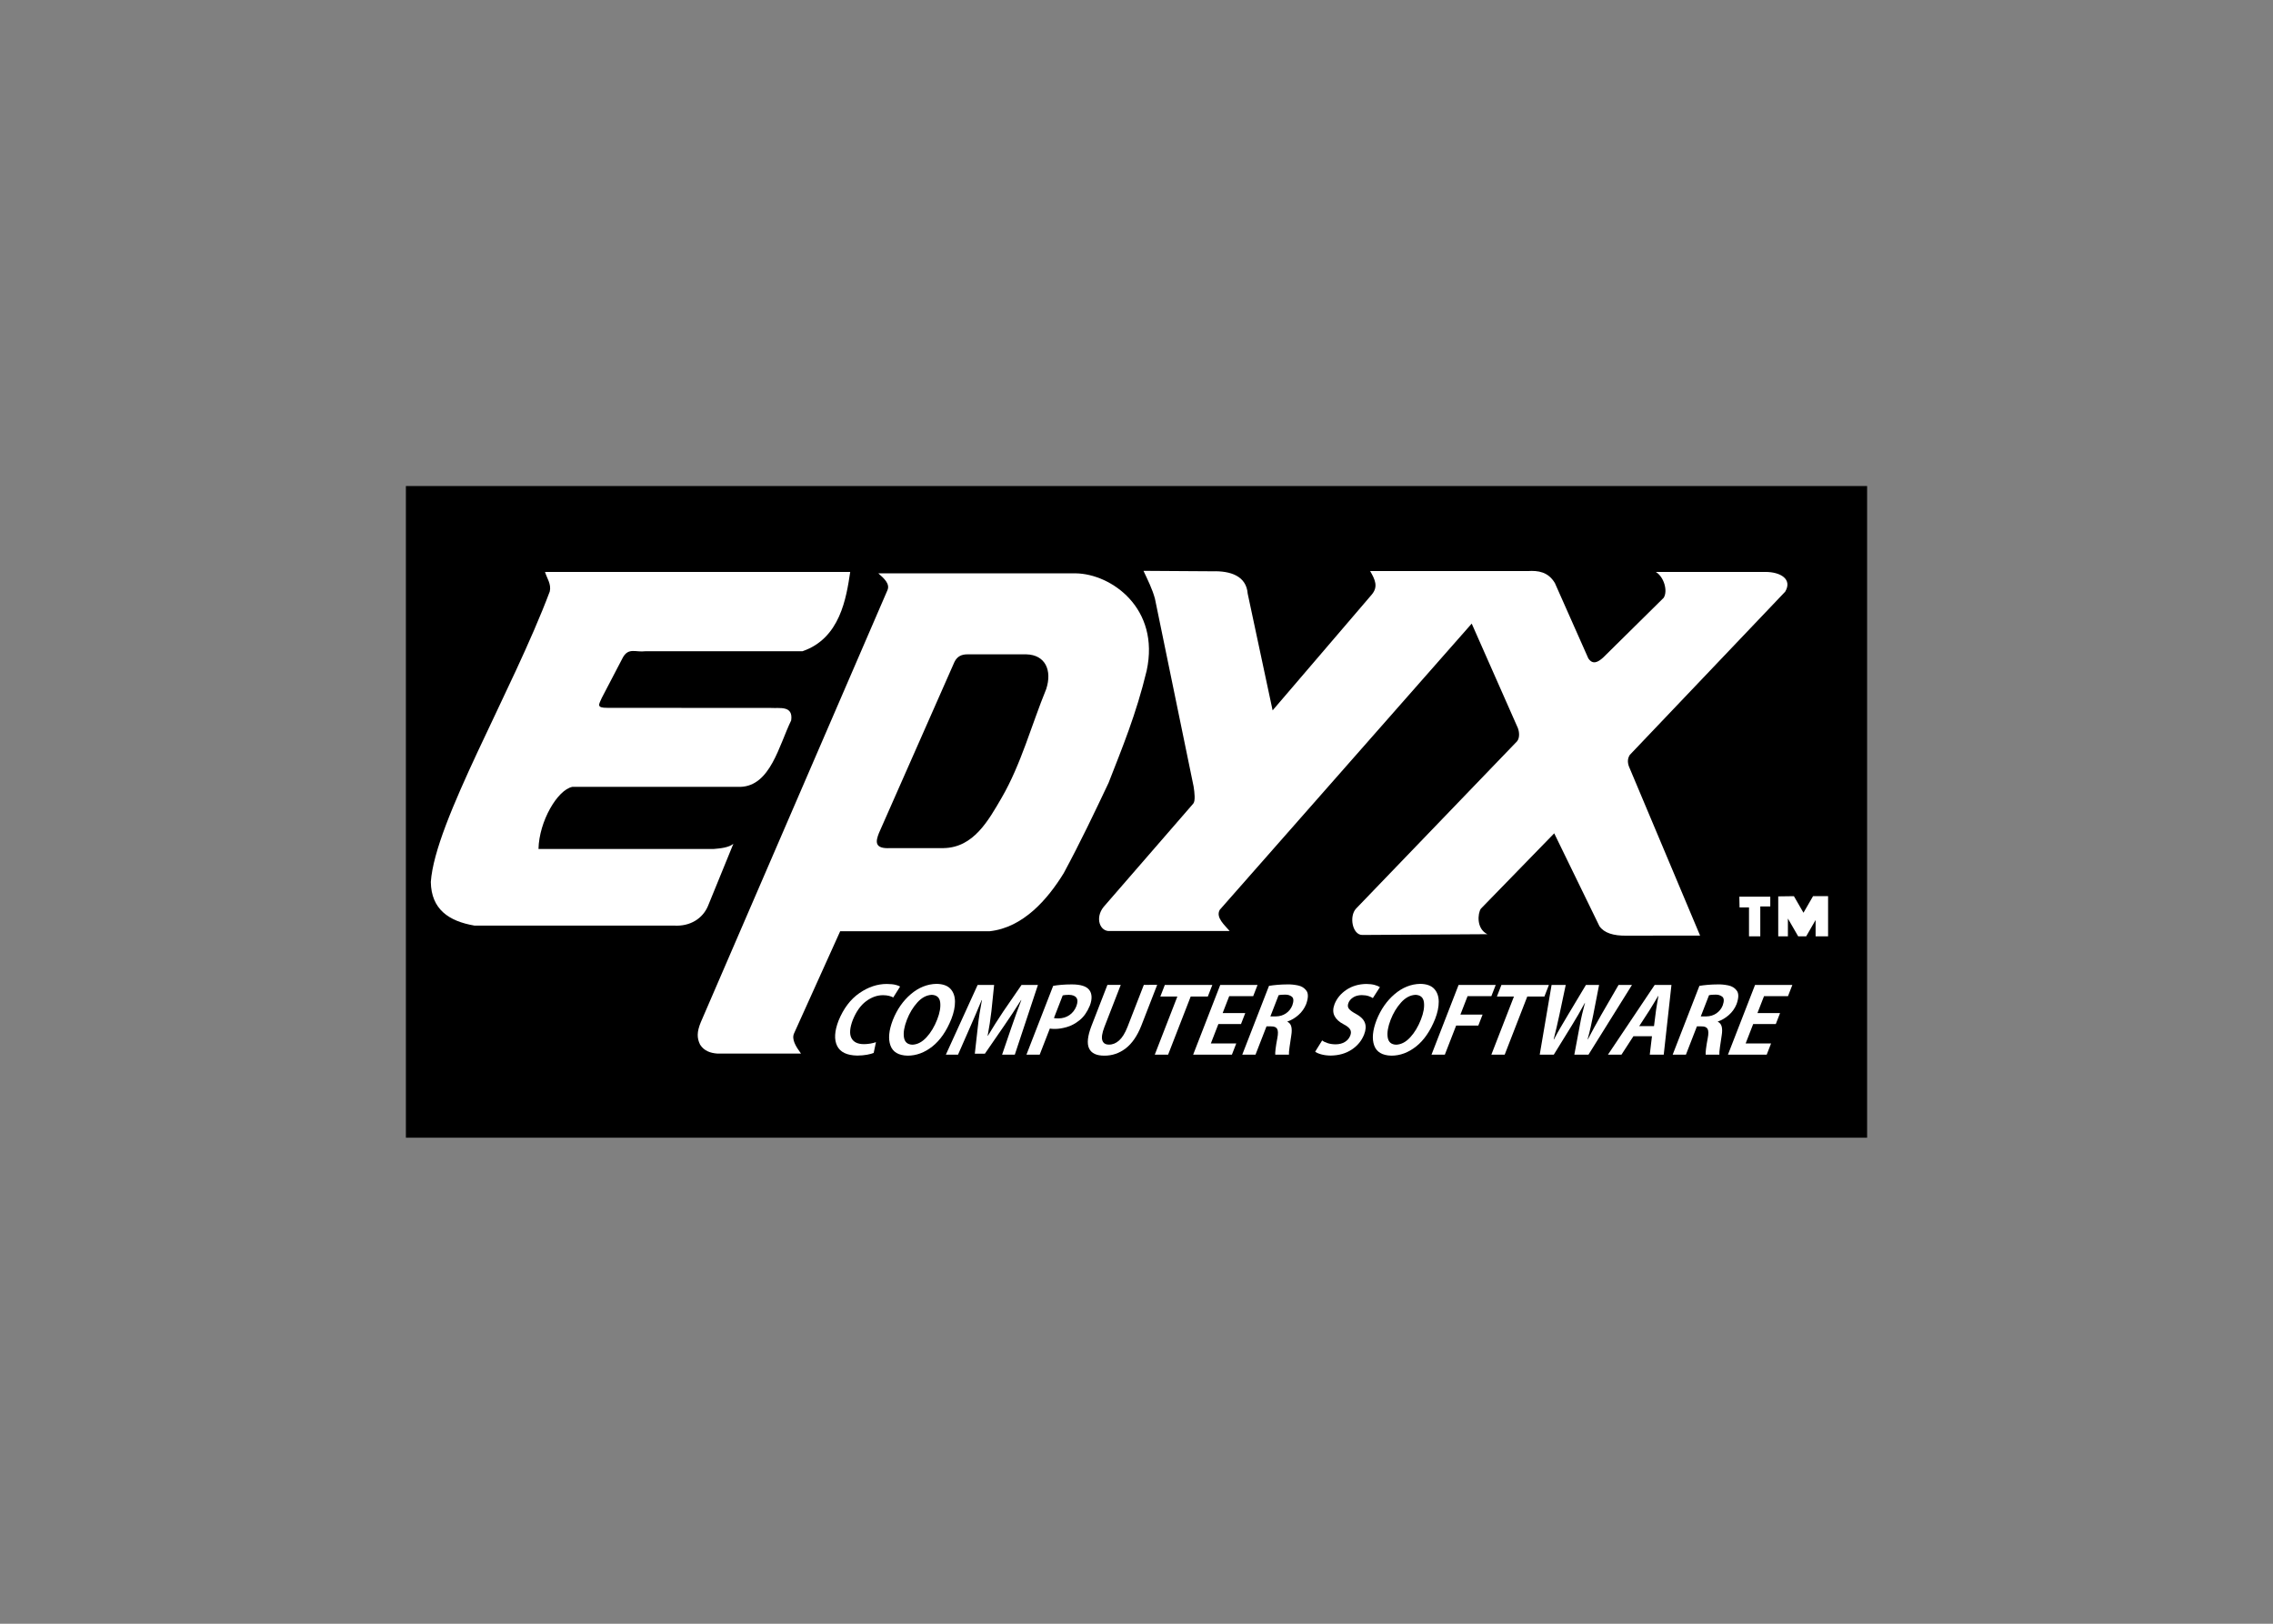 <?xml version="1.0" encoding="UTF-8"?> <svg xmlns="http://www.w3.org/2000/svg" clip-rule="evenodd" fill-rule="evenodd" stroke-linejoin="round" stroke-miterlimit="2" viewBox="0 0 560 400"><rect x="0" y="0" width="560" height="400" fill="#808080" stroke="none"/><g fill-rule="nonzero"><path d="m100 119.734h360v160.532h-360z"></path><g fill="#fff"><path d="m209.468 140.891h-75.197c.473 1.582 1.593 2.979 1.177 4.814-9.243 24.603-28.278 56.654-29.308 71.559.111 6.72 4.403 9.662 10.75 10.75h49.15c4.05.253 7.106-1.781 8.39-4.844l6.253-15.318c-1.038.921-3.17 1.154-4.802 1.283h-43.214c.154-6.816 4.668-14.561 8.343-15.296h41.396c7.402-.219 9.509-10.198 12.514-16.366.552-3.75-2.878-2.935-4.92-3.075l-40.326-.027c-2.865.025-2.126-.815-1.413-2.447l5.225-10.012c1.422-2.44 3.136-1.175 5.534-1.483h38.681c9.301-3.171 10.806-13.165 11.767-19.538z"></path><path d="m216.394 141.238c1.511 1.318 2.908 2.64 2.246 4.156l-45.974 106.398c-1.007 2.427-.972 3.946-.187 5.54.95 1.542 2.564 2.097 4.268 2.209h20.591c-1.291-1.781-2.382-3.533-1.685-5.017l11.344-25.12h36.838c8.247-.904 14.265-7.851 18.232-14.301 4.211-7.809 7.62-15.018 11.044-22.238 3.354-8.603 6.821-16.927 9.397-27.667 3.314-15.339-8.694-23.83-17.483-23.96zm21.938 19.955h14.526c4.692.113 6.394 3.957 4.904 8.535-3.655 8.926-6.202 18.55-10.969 26.768-3.306 5.68-6.94 12.29-14.301 12.429h-13.141c-4.003.237-3.615-1.666-2.808-3.706l18.607-42.155c.715-1.46 1.864-1.867 3.182-1.871z"></path><path d="m281.722 140.624c1.053 2.25 2.179 4.476 2.823 6.862l9.521 46.246c.253 1.573.462 3.585-.076 4.225l-22.093 25.458c-2.193 2.727-.898 6.156 1.589 5.936h29.469c-1.126-1.358-3.549-3.331-2.429-5.24l62.061-70.491 11.178 25.297c.558 1.051.747 2.778 0 3.691l-39.684 41.234c-1.757 1.907-.878 6.48 1.544 6.48l30.813-.189c-2.745-1.36-2.381-5.12-1.599-6.278l18.072-18.571 11.142 22.875c1.134 1.647 3.418 2.404 6.77 2.336l18.028-.021-17.329-41.181c-.543-1.151-.664-2.266 0-3.316l38.294-40.219c1.821-3.062-1.122-4.867-4.867-4.867h-27.009c2.049 1.251 2.997 4.713 1.938 6.375l-14.828 14.639c-1.371 1.284-2.672 1.893-3.743.272l-8.236-18.558c-1.659-2.749-4.087-3.109-6.685-2.942h-38.828c1.244 2.124 2.021 3.851.417 5.776l-24.442 28.544-6.139-28.757c-.332-4.356-4.236-5.637-8.664-5.509z"></path><path d="m428.521 220.898h7.625v2.406h-2.462v7.363h-2.78v-7.131h-2.33z"></path><path d="m438.104 220.819v9.848h2.383v-4.395l2.537 4.395h1.963l2.325-4.027v4.027h3.076v-9.901h-3.706l-2.358 4.083-2.357-4.083z"></path><path d="m221.755 243.039c-.19-.144-.554-.285-1.092-.424-.539-.139-1.268-.213-2.187-.223-2.331.001-4.587.758-6.766 2.269-2.18 1.512-3.887 3.77-5.12 6.775-.993 2.586-1.11 4.656-.35 6.209s2.42 2.35 4.981 2.39c.887-.008 1.682-.077 2.384-.207s1.249-.277 1.642-.441l.566-2.658c-.4.148-.864.266-1.392.355s-1.052.134-1.574.137c-1.559-.006-2.591-.514-3.097-1.525-.505-1.01-.388-2.49.351-4.438.841-2.072 1.932-3.607 3.275-4.606 1.343-1 2.736-1.497 4.179-1.491.586.005 1.082.062 1.491.17.409.109.75.238 1.024.388z"></path><path d="m230.711 242.369c-2.275.051-4.375.894-6.298 2.53-1.923 1.635-3.406 3.763-4.448 6.381-.976 2.545-1.173 4.63-.59 6.256.582 1.626 1.996 2.467 4.241 2.521 2.159-.002 4.195-.762 6.106-2.278 1.912-1.516 3.468-3.771 4.67-6.767.602-1.548.898-2.973.887-4.275-.01-1.303-.382-2.351-1.116-3.144-.734-.794-1.884-1.202-3.452-1.224zm-1.138 2.703c1.229.056 1.917.675 2.062 1.856.146 1.181-.1 2.587-.737 4.218-.691 1.773-1.574 3.241-2.649 4.402-1.075 1.162-2.232 1.764-3.472 1.807-1.197-.046-1.887-.648-2.071-1.807-.184-1.158.059-2.604.727-4.335.63-1.633 1.485-3.051 2.563-4.251 1.078-1.201 2.27-1.831 3.577-1.89z"></path><path d="m251.674 242.637-4.44 6.454c-.691 1.032-1.359 2.057-2.006 3.077s-1.258 2.012-1.834 2.976h-.067c.192-.982.364-1.977.516-2.985.152-1.007.29-2.029.415-3.068l.665-6.454h-4.063l-7.829 17.174h2.998l2.902-6.61c.475-1.078.969-2.211 1.479-3.4.511-1.19.992-2.334 1.443-3.434h.067c-.211 1.062-.402 2.142-.574 3.241-.172 1.098-.31 2.14-.412 3.124l-.768 6.834h2.487l4.786-6.946c.67-.972 1.361-1.998 2.073-3.076.711-1.079 1.393-2.138 2.045-3.177h.066c-.359.903-.756 1.967-1.192 3.191-.437 1.224-.857 2.416-1.26 3.576l-2.284 6.677h3.131l5.697-17.174z"></path><path d="m256.148 259.811 2.5-6.432c.308.064.696.093 1.164.09.877.016 1.872-.133 2.984-.447s2.183-.89 3.215-1.727c1.031-.838 1.865-2.034 2.502-3.588.306-.8.443-1.529.412-2.189-.032-.66-.219-1.21-.563-1.652-.362-.468-.906-.812-1.63-1.033-.725-.222-1.626-.332-2.703-.33-.944.003-1.797.037-2.558.104-.761.066-1.428.151-2 .254l-6.587 16.95zm5.676-14.605c.157-.035.359-.066.605-.093.246-.026.535-.04.868-.042.92.003 1.552.239 1.895.71.344.47.342 1.165-.004 2.082-.371.937-.942 1.671-1.711 2.203-.769.531-1.67.802-2.703.812-.242.001-.454-.006-.636-.02-.182-.013-.343-.036-.484-.069z"></path><path d="m281.808 242.615-4.036 10.385c-.599 1.519-1.283 2.623-2.054 3.313-.77.69-1.602 1.03-2.494 1.019-.859.009-1.406-.337-1.64-1.035-.235-.699-.067-1.798.504-3.297l4.035-10.385h-3.286l-3.923 10.094c-.966 2.515-1.165 4.37-.595 5.567s1.822 1.79 3.758 1.781c1.947.007 3.703-.593 5.268-1.801 1.565-1.207 2.843-3.063 3.835-5.569l3.914-10.072z"></path><path d="m286.979 242.637-1.111 2.859h4.197l-5.563 14.315h3.286l5.563-14.315h4.219l1.111-2.859z"></path><path d="m298.318 257.042 1.857-4.779h5.574l1.05-2.703h-5.574l1.615-4.153h5.906l1.076-2.77h-9.193l-6.673 17.174h9.548l1.076-2.769z"></path><path d="m306.056 259.811h3.264l2.708-6.968h1.11c.771-.017 1.277.191 1.518.623s.254 1.192.041 2.281c-.203 1.047-.346 1.923-.43 2.627-.083.704-.111 1.183-.084 1.437h3.375c-.03-.353.018-.969.144-1.848.126-.878.27-1.84.43-2.886.145-.874.148-1.595.008-2.164-.139-.569-.46-.972-.962-1.209l.026-.067c.946-.32 1.839-.846 2.679-1.58.84-.733 1.477-1.628 1.91-2.685.545-1.509.571-2.611.077-3.307-.495-.696-1.208-1.137-2.141-1.322-.932-.185-1.783-.265-2.551-.24-.842.003-1.654.037-2.438.104-.784.066-1.483.151-2.097.254zm8.957-14.65c.305-.089.826-.134 1.562-.134.654-.028 1.215.134 1.681.488.467.355.512 1.07.137 2.147-.329.827-.851 1.485-1.566 1.974s-1.545.739-2.49.751h-1.355z"></path><path d="m324.02 259.074c.32.255.822.477 1.507.665s1.457.286 2.316.296c2.01-.029 3.733-.519 5.17-1.469 1.438-.95 2.458-2.187 3.061-3.713.442-1.121.503-2.094.183-2.92-.32-.825-1.042-1.542-2.165-2.149-.858-.458-1.442-.882-1.754-1.273s-.348-.882-.11-1.474c.19-.499.562-.936 1.114-1.309.552-.374 1.263-.57 2.133-.589.697.01 1.271.094 1.723.251.452.156.796.318 1.033.486l1.738-2.703c-.32-.208-.758-.389-1.313-.541-.556-.153-1.238-.233-2.047-.24-1.87.031-3.498.51-4.882 1.435-1.385.924-2.364 2.106-2.938 3.545-.42 1.114-.421 2.08-.004 2.898.416.818 1.167 1.504 2.252 2.06.783.401 1.309.816 1.579 1.245.269.429.284.944.045 1.546-.253.647-.688 1.163-1.307 1.55-.618.386-1.385.585-2.301.594-.698-.006-1.337-.099-1.918-.279-.581-.179-1.046-.406-1.395-.681z"></path><path d="m349.893 242.369c-2.276.051-4.375.894-6.299 2.53-1.923 1.635-3.405 3.763-4.447 6.381-.977 2.545-1.174 4.63-.591 6.256.582 1.626 1.996 2.467 4.241 2.521 2.159-.002 4.195-.762 6.107-2.278 1.911-1.516 3.468-3.771 4.669-6.767.602-1.548.898-2.973.888-4.275-.011-1.303-.383-2.351-1.117-3.144-.733-.794-1.884-1.202-3.451-1.224zm-1.139 2.703c1.229.056 1.917.675 2.062 1.856.146 1.181-.1 2.587-.737 4.218-.691 1.773-1.574 3.241-2.649 4.402-1.075 1.162-2.232 1.764-3.472 1.807-1.196-.046-1.887-.648-2.071-1.807-.184-1.158.059-2.604.727-4.335.63-1.633 1.485-3.051 2.563-4.251 1.078-1.201 2.27-1.831 3.577-1.89z"></path><path d="m358.751 252.642h5.463l1.05-2.702h-5.463l1.762-4.533h5.862l1.076-2.77h-9.148l-6.674 17.174h3.286z"></path><path d="m369.903 242.637-1.111 2.859h4.197l-5.563 14.315h3.286l5.563-14.315h4.219l1.111-2.859z"></path><path d="m394.51 249.985c-.577 1.023-1.138 2.031-1.686 3.023-.548.993-1.085 1.995-1.612 3.007h-.067c.276-1.001.524-1.987.742-2.959.218-.973.427-1.959.625-2.96l1.455-7.459h-3.242l-4.418 7.37c-.641 1.07-1.254 2.107-1.838 3.11-.585 1.003-1.126 1.984-1.624 2.942h-.067c.236-.923.472-1.896.71-2.92.239-1.023.469-2.052.692-3.087l1.571-7.415h-3.486l-2.921 17.174h3.464l4.495-7.28c.558-.898 1.093-1.793 1.604-2.686.511-.892 1.026-1.821 1.543-2.786h.045c-.266.967-.503 1.898-.711 2.795-.209.896-.392 1.789-.549 2.677l-1.364 7.28h3.486l10.715-17.174h-3.308z"></path><path d="m407.664 242.637-11.514 17.174h3.331l2.938-4.533h4.575l-.541 4.533h3.442l1.9-17.174zm-1.257 6.209c.325-.518.676-1.09 1.053-1.717.376-.627.728-1.216 1.055-1.767h.067c-.096.538-.198 1.12-.306 1.745s-.201 1.212-.279 1.761l-.498 3.908h-3.641z"></path><path d="m412.096 259.811h3.264l2.708-6.968h1.11c.771-.017 1.277.191 1.518.623s.255 1.192.041 2.281c-.203 1.047-.346 1.923-.43 2.627-.083.704-.111 1.183-.084 1.437h3.375c-.03-.353.018-.969.144-1.848.126-.878.27-1.84.43-2.886.146-.874.148-1.595.008-2.164-.139-.569-.46-.972-.962-1.209l.026-.067c.946-.32 1.839-.846 2.679-1.58.84-.733 1.477-1.628 1.91-2.685.545-1.509.571-2.611.077-3.307-.495-.696-1.208-1.137-2.141-1.322-.932-.185-1.782-.265-2.551-.24-.842.003-1.654.037-2.438.104-.784.066-1.483.151-2.097.254zm8.957-14.65c.305-.089.826-.134 1.562-.134.654-.028 1.215.134 1.681.488.467.355.513 1.07.137 2.147-.329.827-.851 1.485-1.566 1.974-.714.489-1.545.739-2.49.751h-1.355z"></path><path d="m430.077 257.042 1.857-4.779h5.573l1.051-2.703h-5.574l1.614-4.153h5.907l1.076-2.77h-9.193l-6.674 17.174h9.549l1.076-2.769z"></path></g></g></svg> 